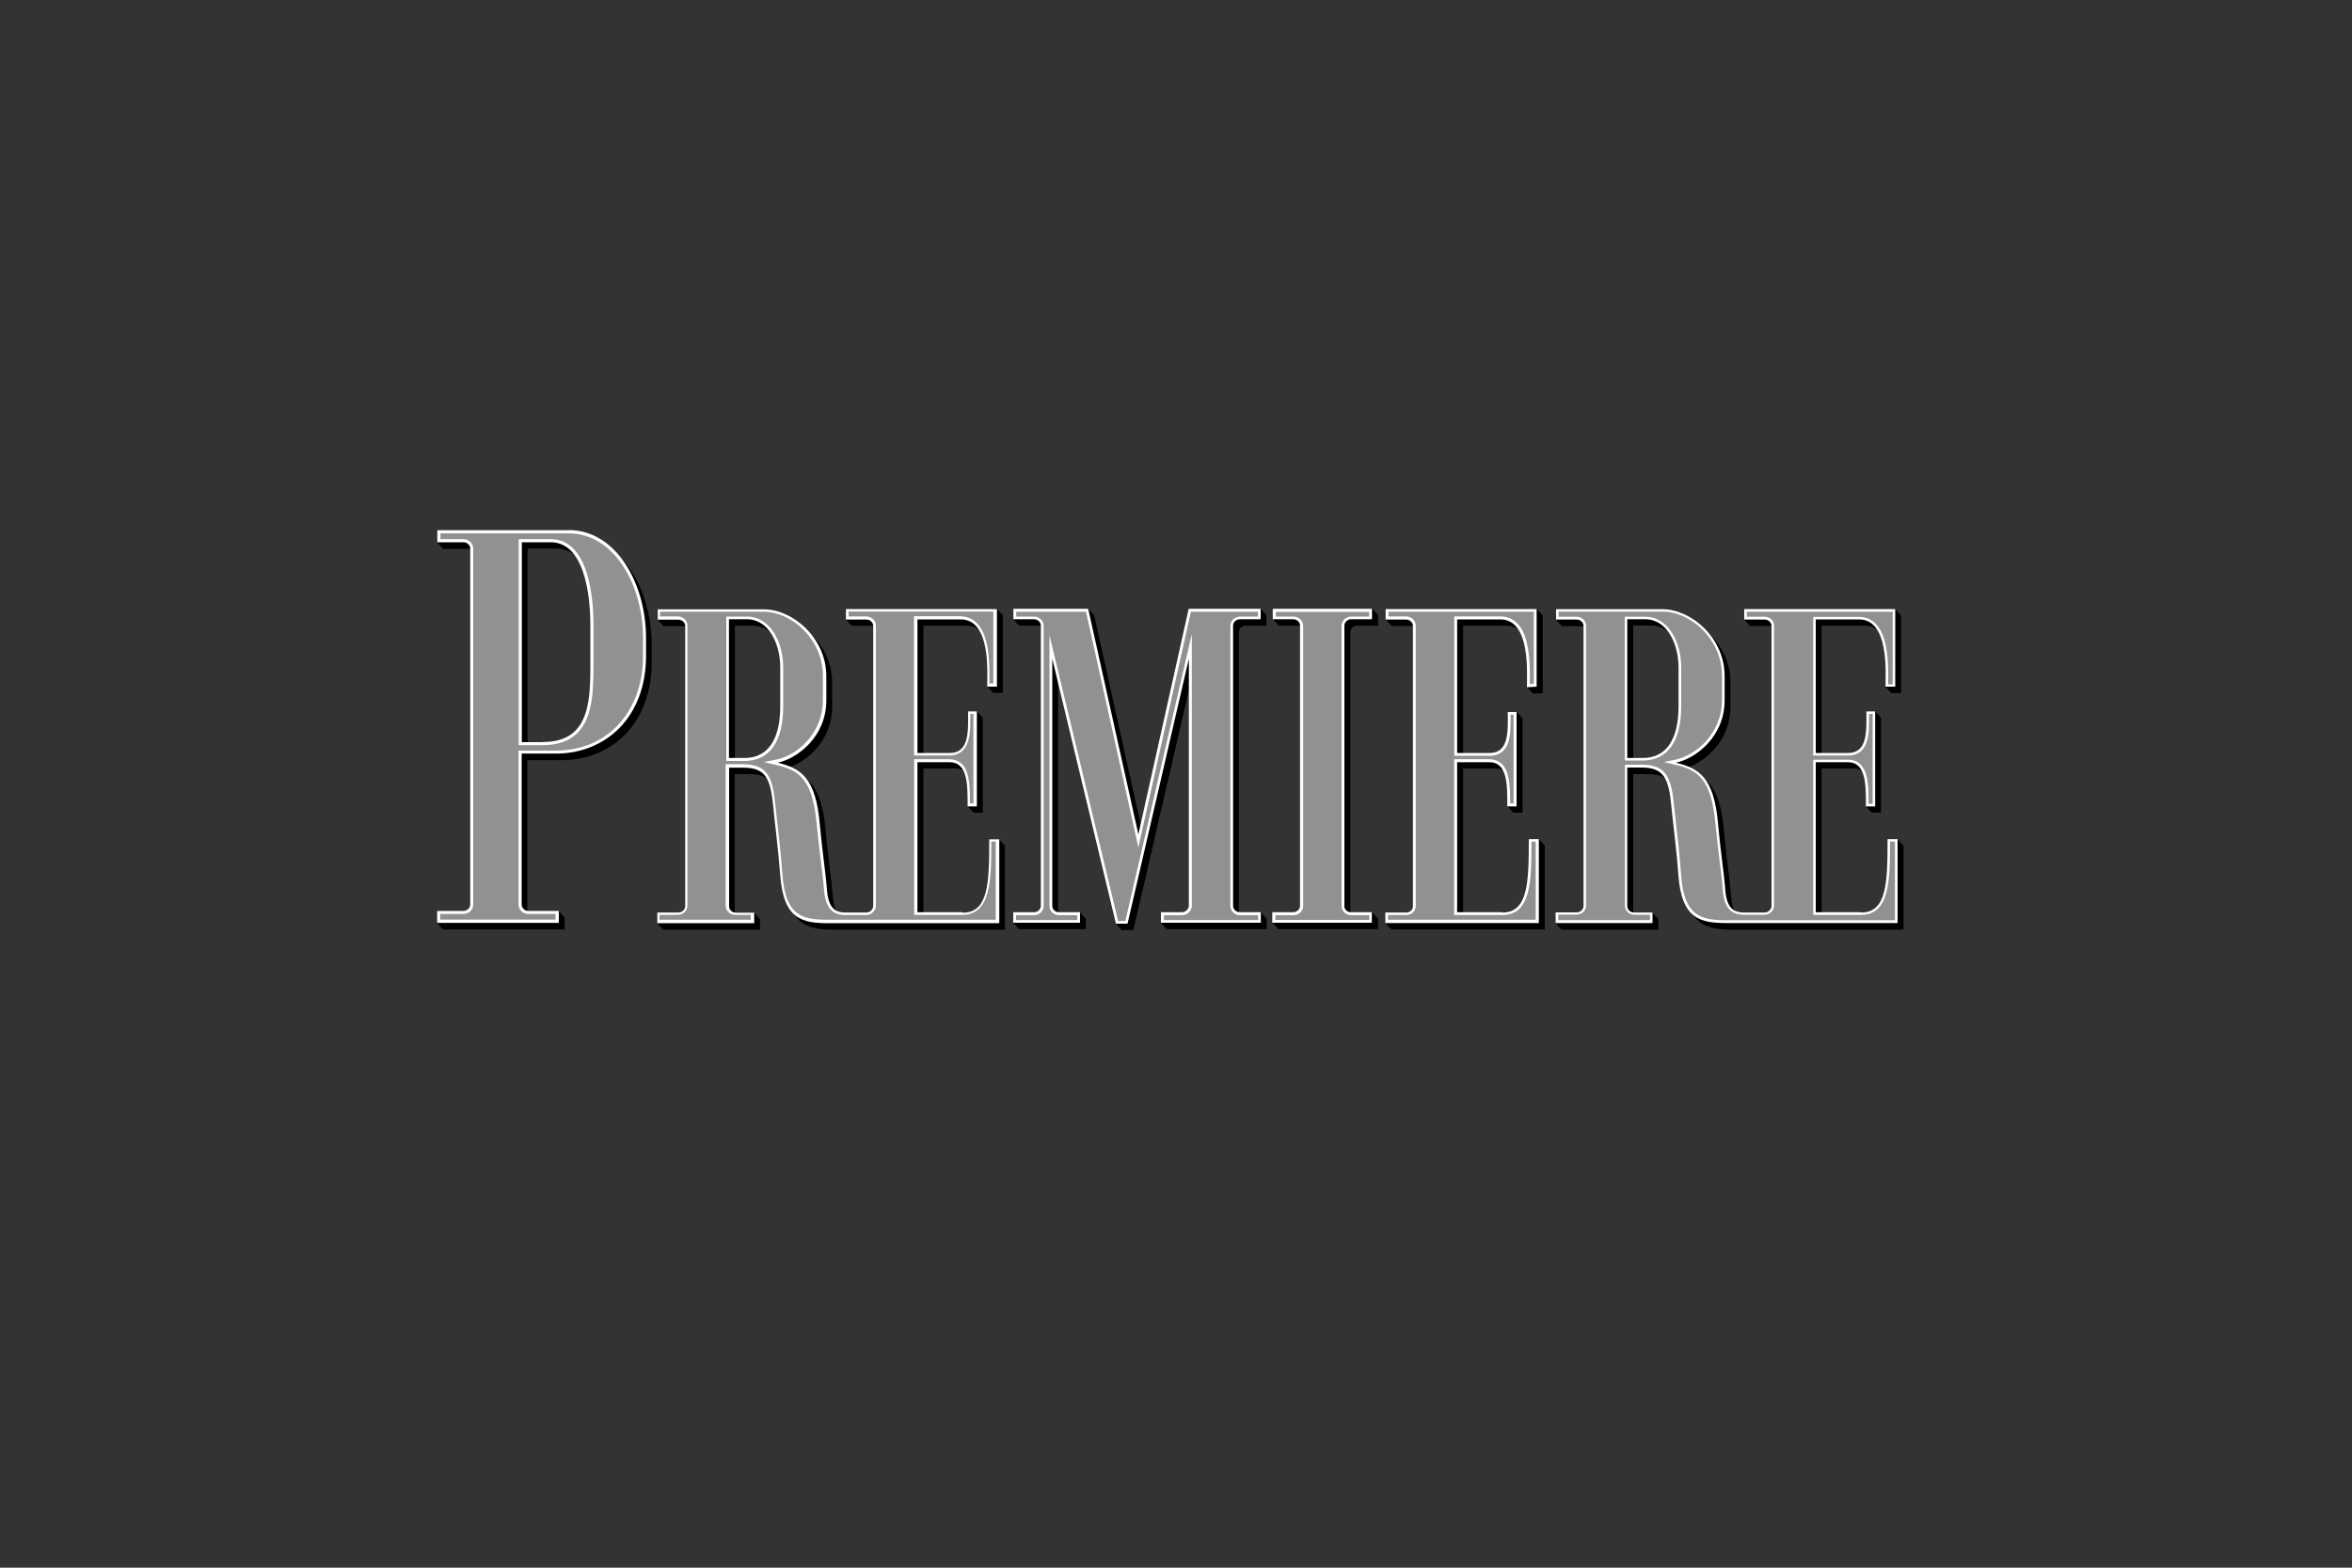 <?xml version="1.0" encoding="UTF-8"?>
<svg id="Calque_6" xmlns="http://www.w3.org/2000/svg" version="1.1" viewBox="0 0 150 100">
  <rect x="0" y="0" width="150" height="100" fill="#333333" stroke="none"/>
  <!-- Generator: Adobe Illustrator 29.3.1, SVG Export Plug-In . SVG Version: 2.1.0 Build 151)  -->
  <defs>
    <style>
      .st0 {
        fill: #fff;
      }

      .st0, .st1, .st2 {
        fill-rule: evenodd;
      }

      .st2 {
        fill: #919191;
      }
    </style>
  </defs>
  <g id="premiere">
    <path class="st1" d="M36.62,34.23h-8.36l-.38.37.38.41h1.66c.24,0,.44.18.44.41v22.7c0,.22-.2.41-.44.41h-1.67l-.38.35.38.41h7.76v-.76l-.38-.41-1.56.41c-.24,0-.44-.18-.44-.41v-9.63h2.19c3.14,0,5.74-2.29,5.74-6.23v-1.17c0-3.36-1.84-6.85-4.96-6.85ZM35,47.74h-1.35v-12.75h1.84c2.45,0,2.53,4.35,2.53,5.28v1.94c0,2.6.14,5.52-3.02,5.52ZM61.76,58.59h-2.87v-9.57h2.04c.84,0,1.07.72,1.13,1.63.02.26.06.3.06.58,0,.05-.41.2-.41.2l.38.41h.59v-6.06l-.38-.41-.18.41c0,1.18.11,2.65-1.16,2.65h-2.07v-8.52h2.75c1.43,0,1.67,1.8,1.7,3.14,0,.29.02.24.02.46,0,.06-.4.28-.4.28l.38.41h.62v-4.95l-.38-.41-9.26.41-.38.26.38.41h1.3c.24,0,.44.18.44.41v17.87c-.01.22-.21.41-.45.41h-.8s-.05,0-.05,0h-.49s0,0,0,0c-.54-.02-1.06-.18-1.16-1.44-.08-1.11-.32-2.6-.46-4.23-.26-2.92-1.19-3.53-2.69-3.89,1.21-.24,3.11-1.61,3.11-3.98v-1.53c0-2.47-2.16-4.27-3.97-4.27h-6.78l-.38.26.38.41h1.31c.24,0,.44.18.44.41v17.86c0,.22-.2.41-.44.41h-1.34l-.38.27.38.41h6.18v-.67l-.38-.41-.79.41c-.24,0-.44-.18-.44-.41v-8.84h.91c1.41,0,1.73.68,1.9,2.45.1,1.11.3,2.49.45,4.42.21,2.84,1.44,3.05,3.12,3.05.63,0,1.58,0,1.58,0h9.27v-5.35l-.38-.41-.26.41c0,2.79-.05,4.68-1.69,4.68ZM47.87,48.76h-1v-8.85h1.14c1.41,0,2.13,1.59,2.13,3.06v2.49c0,2.09-.76,3.3-2.28,3.3h0ZM96.18,58.59h-2.87v-9.57h2.04c.96,0,1.12.94,1.15,2.03,0,.09,0,.19,0,.28,0,.07-.37.1-.37.1l.38.41h.59v-6.02l-.38-.41-.18.41c0,1.18.11,2.61-1.16,2.61h-2.07v-8.52h2.75c1.59,0,1.71,2.27,1.71,3.62,0,.09-.13.02-.13.1,0,.1-.25.21-.25.21l.38.41.62-.04v-4.95l-.38-.41-.14.41h-9.11l-.38.26.38.41h1.3c.24,0,.43.18.43.41v17.87c.01.22-.18.41-.42.41h-1.34s-.38.26-.38.26l.38.41h9.79v-5.35l-.38-.41-.26.41c0,2.79-.05,4.68-1.69,4.68h0ZM86.12,58.19v-17.87c0-.22.2-.41.44-.41h1.33s0-.67,0-.67l-.38-.41-5.95.41-.38.26.38.41h1.3c.24,0,.43.18.43.41v17.87c0,.22-.19.41-.43.41h-1.33s-.38.26-.38.26l.38.41h6.35v-.67l-.38-.41-.11.41h-.85c-.24,0-.44-.18-.44-.41ZM79.01,58.19v-17.87c0-.22.2-.41.44-.41h1.32v-.67l-.37-.41-4.21.41-3.21,14.39-3.2-14.39-.38-.41-4.4.41-.38.26.38.41h1.31c.24,0,.44.18.44.41v17.87c0,.22-.19.41-.43.41h-1.33s-.38.26-.38.26l.38.41h4.26v-.67l-.38-.41-.96.41c-.24,0-.43-.18-.43-.41v-15.76s3.89,16.19,3.89,16.19l-.21.3.38.41h.74l3.91-16.9v15.76c-.01.22-.21.41-.45.41h-1.33s-.38.26-.38.26l.38.41h6.37v-.67l-.38-.41-.09.41h-.86c-.24,0-.43-.18-.43-.4h0ZM119.04,58.59h-2.87v-9.57h2.04c.9,0,1.1.83,1.15,1.83,0,.2.04.14.04.35,0,.05-.41.23-.41.23l.38.41h.59v-6.06l-.38-.41-.18.41c0,1.18.11,2.65-1.16,2.65h-2.07v-8.52h2.75c1.65,0,1.72,2.41,1.7,3.73,0-.14-.16-.14-.16.06,0,.06-.22.1-.22.1l.38.41h.62v-4.95l-.37-.41-9.26.41-.38.26.38.41h1.3c.24,0,.44.18.44.41v17.87c-.01.22-.21.41-.45.41h-.8s-.05,0-.05,0h-.49s0,0,0,0c-.54-.02-1.06-.18-1.16-1.44-.08-1.11-.32-2.6-.46-4.23-.26-2.92-1.19-3.53-2.69-3.89,1.21-.24,3.11-1.61,3.11-3.99v-1.53c0-2.47-2.15-4.27-3.97-4.27h-6.78l-.38.26.38.41h1.31c.24,0,.44.18.44.41v17.86c0,.22-.2.41-.44.41h-1.34l-.38.27.38.41h6.18v-.67l-.37-.41-.79.41c-.24,0-.44-.18-.44-.41v-8.84h.91c1.41,0,1.73.67,1.9,2.45.1,1.11.31,2.49.45,4.42.21,2.84,1.44,3.05,3.12,3.05.63,0,1.58,0,1.58,0h9.28v-5.35l-.38-.41-.26.41c0,2.79-.05,4.68-1.69,4.68h0ZM105.16,48.75h-1v-8.85h1.14c1.41,0,2.13,1.59,2.13,3.06v2.49c0,2.09-.76,3.3-2.28,3.3h0Z"/>
    <path class="st0" d="M36.25,33.82h-8.36v.77h1.66c.24,0,.44.18.44.41v22.7c0,.22-.2.41-.44.41h-1.67v.76h7.76v-.76h-1.93c-.24,0-.44-.18-.44-.41v-9.63h2.19c3.14,0,5.74-2.29,5.74-6.23v-1.17c0-3.36-1.84-6.86-4.96-6.86h0ZM34.63,47.34h-1.35v-12.75h1.84c2.45,0,2.53,4.35,2.53,5.28v1.94c0,2.6.14,5.52-3.02,5.52ZM61.38,58.19h-2.87v-9.57h2.04c1.18,0,1.16,1.43,1.16,2.82h.59v-6.06h-.56c0,1.18.11,2.65-1.16,2.65h-2.07v-8.52h2.75c1.93,0,1.7,3.31,1.7,4.29h.62v-4.95h-9.63v.67h1.3c.24,0,.44.18.44.41v17.87c-.01.22-.21.41-.45.41h-.8s-.05,0-.05,0h-.49c-.54-.01-1.06-.18-1.16-1.44-.08-1.11-.32-2.6-.46-4.23-.26-2.92-1.19-3.53-2.69-3.89,1.21-.24,3.11-1.61,3.11-3.98v-1.53c0-2.47-2.16-4.27-3.97-4.27h-6.78v.66h1.31c.24,0,.44.18.44.41v17.86c0,.22-.2.41-.44.41h-1.34v.68h6.18v-.67h-1.16c-.24,0-.44-.18-.44-.41v-8.84h.91c1.41,0,1.73.68,1.9,2.45.1,1.11.3,2.49.45,4.42.21,2.84,1.44,3.05,3.12,3.05.63,0,1.58,0,1.58,0h9.27v-5.35h-.64c0,2.79-.05,4.68-1.69,4.68h0ZM47.49,48.35h-1v-8.85h1.14c1.41,0,2.13,1.59,2.13,3.06v2.49c0,2.09-.76,3.3-2.28,3.3h0Z"/>
    <path class="st2" d="M54.12,39.02v.3h1.12c.34,0,.62.26.62.59v17.87c-.01.32-.29.59-.63.59h-.8s-.54,0-.54,0c-.6-.02-1.23-.22-1.34-1.61-.04-.55-.12-1.22-.21-1.92-.09-.7-.18-1.5-.26-2.31-.27-2.96-1.23-3.41-2.56-3.73l-.8-.19.8-.16c1.23-.24,2.96-1.59,2.96-3.81v-1.53c0-2.34-2-4.09-3.79-4.09h-6.6v.3h1.13c.34,0,.62.26.62.59v17.86c0,.32-.28.59-.62.59h-1.16v.31h5.82v-.31h-.98c-.34,0-.62-.26-.62-.59v-9.02h1.09c1.57,0,1.91.81,2.08,2.61l.14,1.27c.1.89.22,1.9.31,3.16.2,2.68,1.29,2.88,2.94,2.88h1.57s9.09,0,9.09,0v-4.99h-.28c0,2.41,0,4.68-1.87,4.68h-3.05v-9.93h2.22c.34,0,.62.11.83.31.51.51.51,1.57.51,2.51h.22v-5.71h-.2v.37c0,.75-.03,1.51-.47,1.95-.22.22-.51.33-.87.33h-2.25v-8.88h2.93c.43,0,.79.15,1.08.44.72.73.8,2.19.8,3.22v.63s.25,0,.25,0v-4.59h-9.27ZM46.32,48.52v-9.19h1.32c1.5,0,2.31,1.67,2.31,3.24v2.49c0,2.24-.87,3.48-2.46,3.48h-1.18v-.02h0Z"/>
    <path class="st0" d="M95.8,58.19h-2.87v-9.57h2.04c1.18,0,1.16,1.43,1.16,2.82h.59v-6.02h-.56c0,1.18.11,2.61-1.16,2.61h-2.07v-8.52h2.75c1.93,0,1.7,3.35,1.7,4.33l.62-.04v-4.95h-9.63v.67h1.3c.24,0,.44.18.44.41v17.87c.01.22-.18.41-.42.41h-1.34s0,.67,0,.67h9.79v-5.35h-.64c0,2.79-.05,4.68-1.69,4.68h0ZM85.74,57.78v-17.87c0-.22.19-.41.43-.41h1.33s0-.67,0-.67h-6.33v.67h1.3c.24,0,.44.18.44.41v17.87c0,.22-.2.41-.44.41h-1.33v.67h6.35v-.67h-1.33c-.24,0-.43-.18-.43-.41h0ZM78.64,57.78v-17.87c0-.22.19-.41.44-.41h1.32v-.67s-4.59,0-4.59,0l-3.21,14.39-3.2-14.39h-4.77v.67h1.31c.24,0,.44.18.44.41v17.87c0,.22-.19.41-.43.41h-1.33v.67h4.26v-.67h-1.33c-.24,0-.44-.18-.44-.41v-15.76s4.06,16.9,4.06,16.9h.74l3.91-16.9v15.76c-.01.22-.21.41-.45.41h-1.33v.67h6.37v-.67h-1.33c-.24,0-.44-.18-.44-.41h0Z"/>
    <path class="st2" d="M75.95,39.02l-3.35,15.04-3.34-15.04h-4.45v.31h1.13c.34,0,.62.27.62.59v17.87c0,.32-.28.59-.61.59h-1.15v.31h3.9v-.31h-1.15c-.34,0-.62-.26-.62-.59v-17.28s4.38,18.24,4.38,18.24h.46l4.24-18.31v17.35c-.01.32-.29.59-.63.59h-1.15v.31h6.01v-.31h-1.15c-.34,0-.62-.26-.62-.59v-17.87c0-.32.28-.59.62-.59h1.14v-.31s-4.26,0-4.26,0h0ZM28.09,34.02v.37h1.46c.35,0,.63.27.63.61v22.7c0,.33-.29.6-.64.6h-1.47v.36h7.36v-.36h-1.73c-.35,0-.63-.27-.63-.6v-9.82h2.39c3.27,0,5.55-2.48,5.55-6.03v-1.17c0-3.27-1.78-6.66-4.76-6.66h-8.16ZM33.08,47.52v-13.13h2.04c2.46,0,2.73,3.83,2.73,5.48v2.26c0,1.77,0,3.6-1.02,4.62-.52.52-1.24.78-2.2.78h-1.55v-.02ZM88.55,39.02v.3h1.12c.34,0,.62.26.62.59v17.87c.01.33-.26.59-.61.59h-1.16s0,.3,0,.3h9.42v-4.98h-.27c0,2.52-.02,4.68-1.87,4.68h-3.06v-9.94h2.23c.34,0,.62.11.83.32.51.51.51,1.57.51,2.5h.22v-5.66h-.19v.37c0,.73-.03,1.49-.46,1.92-.22.22-.51.33-.88.33h-2.25v-8.89h2.93c.43,0,.79.15,1.08.44.55.55.81,1.63.81,3.29v.59s.25-.02.25-.02v-4.6h-9.26s0,0,0,0ZM81.37,39.03v.3h1.12c.34,0,.62.27.62.59v17.87c0,.32-.28.59-.62.59,0,0-.88,0-1.15,0v.3h5.99v-.3h-1.15c-.34,0-.62-.26-.62-.59v-17.87c0-.32.28-.59.62-.59h1.14c0-.08,0-.24,0-.3h-5.96Z"/>
    <path class="st0" d="M118.67,58.19h-2.87v-9.57h2.04c1.18,0,1.16,1.43,1.16,2.82h.59v-6.06h-.56c0,1.18.11,2.65-1.16,2.65h-2.07v-8.52h2.75c1.93,0,1.7,3.31,1.7,4.29h.62v-4.95h-9.63v.67h1.3c.24,0,.44.18.44.41v17.87c-.01.22-.21.41-.45.41h-.8s-.05,0-.05,0h-.49s0,0,0,0c-.54-.02-1.06-.18-1.16-1.44-.08-1.11-.32-2.6-.46-4.23-.26-2.93-1.19-3.53-2.69-3.89,1.21-.24,3.11-1.61,3.11-3.99v-1.53c0-2.47-2.15-4.27-3.97-4.27h-6.78v.66h1.31c.24,0,.44.18.44.41v17.86c0,.22-.2.41-.44.41h-1.34v.68h6.18v-.67h-1.17c-.24,0-.44-.18-.44-.41v-8.84h.91c1.41,0,1.73.67,1.9,2.45.1,1.11.31,2.49.45,4.42.21,2.84,1.44,3.05,3.12,3.05.63,0,1.58,0,1.58,0h9.28v-5.35h-.64c0,2.8-.05,4.68-1.69,4.68h0ZM104.78,48.35h-1v-8.85h1.14c1.41,0,2.13,1.59,2.13,3.06v2.49c0,2.09-.76,3.3-2.28,3.3h0Z"/>
    <path class="st2" d="M111.4,39v.34h1.14c.33,0,.6.25.6.57v17.87c-.01.31-.28.57-.61.57h-.8s-.05,0-.05,0h-.49c-.6-.02-1.22-.22-1.32-1.59-.04-.55-.12-1.22-.21-1.92-.09-.7-.18-1.49-.26-2.31-.27-2.97-1.23-3.43-2.57-3.75l-.72-.17.73-.15c1.24-.25,2.98-1.6,2.98-3.82v-1.53c0-2.35-2.01-4.1-3.81-4.1h-6.61v.33h1.15c.33,0,.6.26.6.57v17.86c0,.32-.27.57-.6.57h-1.17v.35h5.85v-.34h-1c-.33,0-.6-.26-.6-.57v-9h1.07c1.55,0,1.89.8,2.06,2.59l.14,1.27c.1.89.22,1.9.31,3.16.2,2.7,1.3,2.9,2.95,2.9h1.58s9.11,0,9.11,0v-5.02h-.31c0,2.53-.04,4.68-1.86,4.68h-3.04v-9.9h2.21c.33,0,.61.1.81.31.5.5.51,1.5.51,2.5h0s.26.01.26.01v-5.74h-.23v.1s0,.29,0,.29c0,.76-.04,1.51-.47,1.94-.21.21-.5.32-.86.32h-2.23v-8.84h2.91c.43,0,.79.15,1.07.44.71.72.8,2.17.8,3.21,0,.19,0,.36,0,.52v.13s.29,0,.29,0v-4.63h-9.3ZM103.62,48.35v-9.01h1.3c1.49,0,2.3,1.66,2.3,3.22v2.49c0,2.23-.87,3.46-2.44,3.46h-1.16v-.16h0Z"/>
  </g>
</svg>